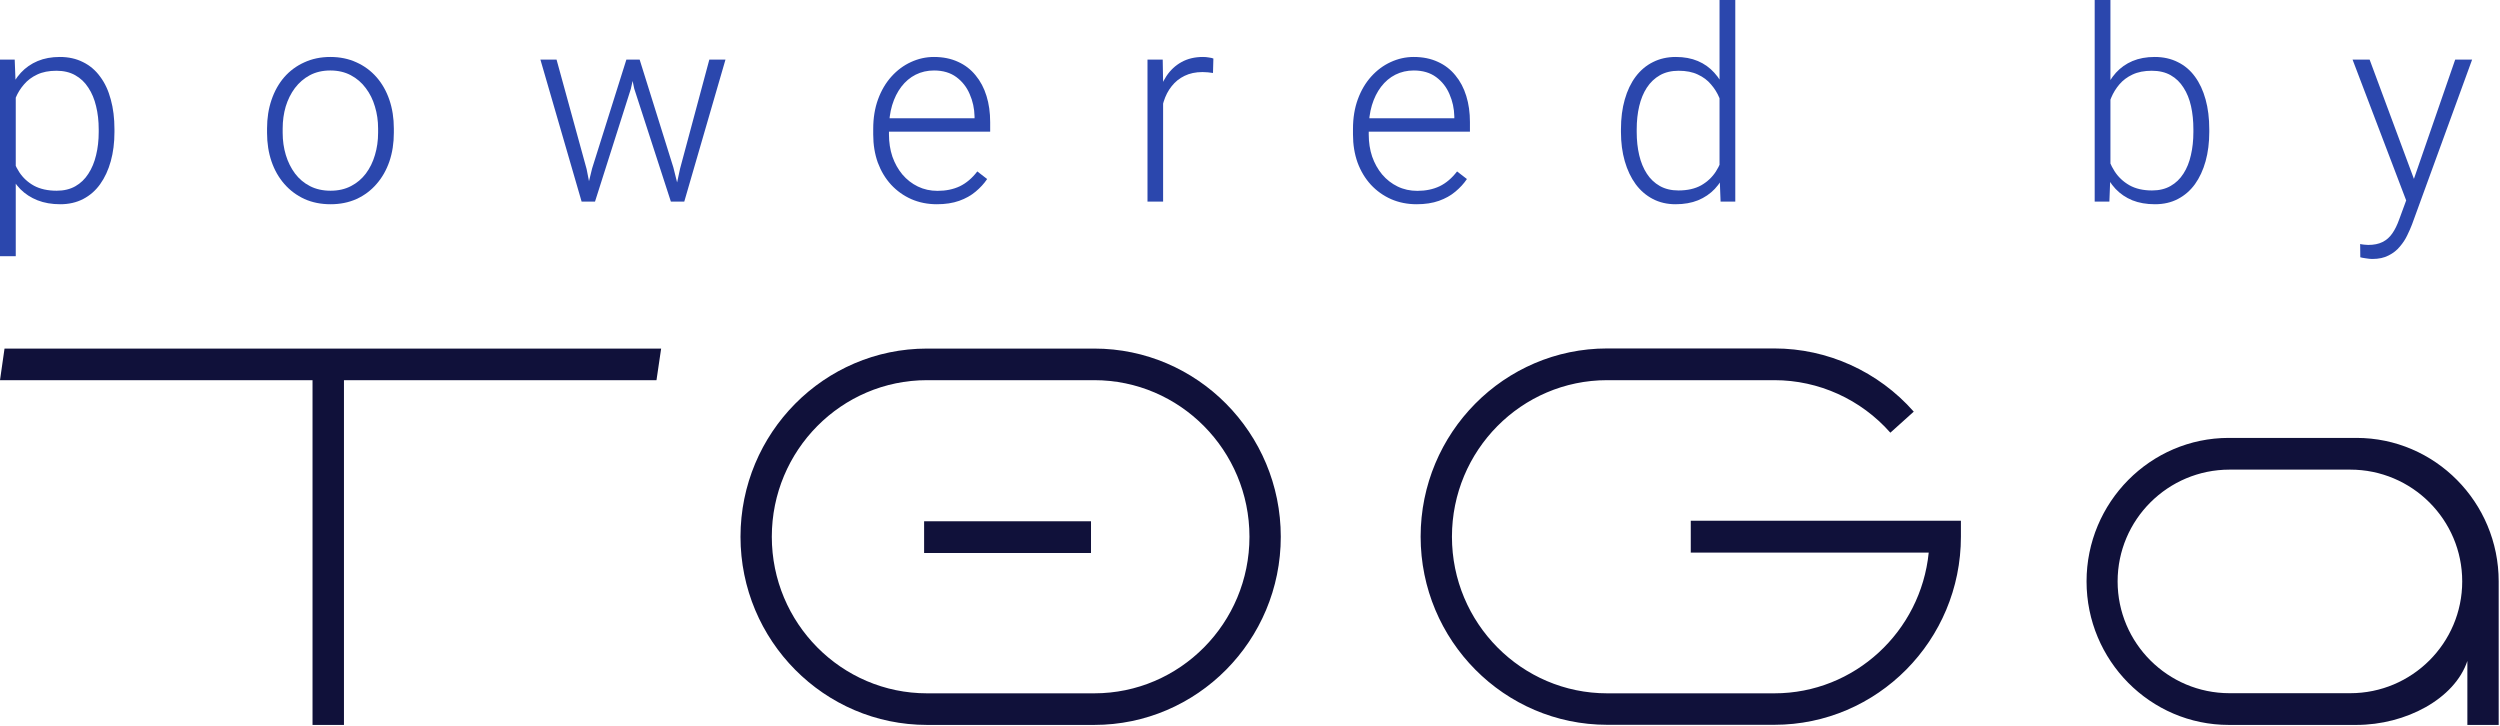 <svg width="279" height="81" viewBox="0 0 279 81" fill="none" xmlns="http://www.w3.org/2000/svg">
<path d="M1.758 9.697V28.594H0V6.65H1.641L1.758 9.697ZM12.773 14.429V14.736C12.773 15.918 12.637 17.002 12.363 17.988C12.09 18.975 11.694 19.829 11.177 20.552C10.669 21.265 10.039 21.816 9.287 22.207C8.535 22.598 7.681 22.793 6.724 22.793C5.776 22.793 4.932 22.646 4.189 22.354C3.447 22.061 2.808 21.645 2.271 21.108C1.743 20.561 1.318 19.927 0.996 19.204C0.684 18.472 0.464 17.671 0.337 16.802V12.744C0.483 11.787 0.723 10.918 1.055 10.137C1.387 9.355 1.812 8.682 2.329 8.115C2.856 7.549 3.481 7.114 4.204 6.812C4.927 6.509 5.752 6.357 6.68 6.357C7.646 6.357 8.506 6.548 9.258 6.929C10.02 7.3 10.659 7.842 11.177 8.555C11.704 9.258 12.1 10.107 12.363 11.104C12.637 12.09 12.773 13.198 12.773 14.429ZM11.016 14.736V14.429C11.016 13.501 10.918 12.642 10.723 11.851C10.537 11.06 10.249 10.371 9.858 9.785C9.478 9.189 8.989 8.726 8.394 8.394C7.808 8.062 7.109 7.896 6.299 7.896C5.459 7.896 4.741 8.037 4.146 8.32C3.56 8.594 3.071 8.96 2.681 9.419C2.29 9.868 1.982 10.361 1.758 10.898C1.533 11.435 1.367 11.963 1.26 12.48V17.153C1.445 17.895 1.743 18.584 2.153 19.219C2.563 19.844 3.11 20.347 3.794 20.727C4.487 21.099 5.332 21.284 6.328 21.284C7.129 21.284 7.822 21.118 8.408 20.786C8.994 20.454 9.478 19.99 9.858 19.395C10.249 18.799 10.537 18.105 10.723 17.314C10.918 16.523 11.016 15.664 11.016 14.736Z" fill="#2B47AD"/>
<path d="M29.803 14.824V14.341C29.803 13.188 29.969 12.124 30.301 11.148C30.633 10.171 31.107 9.326 31.722 8.613C32.347 7.9 33.094 7.349 33.963 6.958C34.832 6.558 35.799 6.357 36.864 6.357C37.938 6.357 38.91 6.558 39.779 6.958C40.648 7.349 41.395 7.9 42.02 8.613C42.645 9.326 43.123 10.171 43.456 11.148C43.788 12.124 43.953 13.188 43.953 14.341V14.824C43.953 15.977 43.788 17.041 43.456 18.018C43.123 18.984 42.645 19.824 42.02 20.537C41.405 21.25 40.663 21.807 39.793 22.207C38.924 22.598 37.957 22.793 36.893 22.793C35.819 22.793 34.847 22.598 33.978 22.207C33.109 21.807 32.362 21.25 31.737 20.537C31.112 19.824 30.633 18.984 30.301 18.018C29.969 17.041 29.803 15.977 29.803 14.824ZM31.546 14.341V14.824C31.546 15.693 31.663 16.519 31.898 17.3C32.132 18.071 32.474 18.76 32.923 19.365C33.373 19.961 33.929 20.43 34.593 20.771C35.257 21.113 36.024 21.284 36.893 21.284C37.752 21.284 38.509 21.113 39.163 20.771C39.828 20.43 40.384 19.961 40.833 19.365C41.283 18.76 41.62 18.071 41.844 17.3C42.078 16.519 42.196 15.693 42.196 14.824V14.341C42.196 13.481 42.078 12.666 41.844 11.895C41.62 11.123 41.278 10.435 40.819 9.829C40.37 9.224 39.813 8.745 39.149 8.394C38.485 8.042 37.723 7.866 36.864 7.866C36.004 7.866 35.243 8.042 34.578 8.394C33.924 8.745 33.368 9.224 32.909 9.829C32.459 10.435 32.118 11.123 31.883 11.895C31.659 12.666 31.546 13.481 31.546 14.341Z" fill="#2B47AD"/>
<path d="M66.081 18.794L69.904 6.65H71.135L70.402 9.917L66.403 22.5H65.173L66.081 18.794ZM62.111 6.65L65.466 18.867L66.183 22.5H64.909L60.309 6.65H62.111ZM75.895 18.823L79.162 6.65H80.964L76.364 22.5H75.104L75.895 18.823ZM71.384 6.65L75.148 18.691L76.1 22.5H74.87L70.783 9.902L70.094 6.65H71.384Z" fill="#2B47AD"/>
<path d="M104.556 22.793C103.521 22.793 102.569 22.602 101.699 22.222C100.84 21.841 100.088 21.304 99.444 20.61C98.809 19.917 98.316 19.097 97.964 18.149C97.622 17.192 97.451 16.148 97.451 15.015V14.385C97.451 13.164 97.632 12.06 97.993 11.074C98.355 10.088 98.853 9.243 99.487 8.54C100.122 7.837 100.845 7.3 101.655 6.929C102.476 6.548 103.335 6.357 104.234 6.357C105.239 6.357 106.133 6.538 106.914 6.899C107.696 7.251 108.35 7.754 108.877 8.408C109.414 9.053 109.82 9.819 110.093 10.708C110.366 11.587 110.503 12.559 110.503 13.623V14.692H98.506V13.198H108.76V12.993C108.74 12.104 108.56 11.274 108.218 10.503C107.886 9.722 107.388 9.087 106.724 8.599C106.06 8.11 105.23 7.866 104.234 7.866C103.491 7.866 102.808 8.022 102.183 8.335C101.568 8.647 101.035 9.097 100.586 9.683C100.147 10.259 99.805 10.947 99.561 11.748C99.326 12.539 99.209 13.418 99.209 14.385V15.015C99.209 15.894 99.336 16.714 99.59 17.476C99.854 18.227 100.225 18.892 100.703 19.468C101.192 20.044 101.768 20.493 102.432 20.815C103.096 21.138 103.828 21.299 104.629 21.299C105.567 21.299 106.397 21.128 107.119 20.786C107.842 20.435 108.491 19.883 109.068 19.131L110.166 19.98C109.824 20.488 109.395 20.957 108.877 21.387C108.369 21.816 107.759 22.158 107.046 22.412C106.333 22.666 105.503 22.793 104.556 22.793Z" fill="#2B47AD"/>
<path d="M129.803 9.272V22.5H128.06V6.65H129.759L129.803 9.272ZM135.414 6.533L135.37 8.145C135.174 8.115 134.984 8.091 134.798 8.071C134.613 8.052 134.413 8.042 134.198 8.042C133.436 8.042 132.767 8.184 132.191 8.467C131.625 8.74 131.146 9.126 130.755 9.624C130.365 10.112 130.067 10.688 129.862 11.352C129.657 12.007 129.54 12.71 129.51 13.462L128.866 13.711C128.866 12.676 128.973 11.714 129.188 10.825C129.403 9.937 129.73 9.16 130.17 8.496C130.619 7.822 131.18 7.3 131.854 6.929C132.538 6.548 133.338 6.357 134.256 6.357C134.481 6.357 134.701 6.377 134.916 6.416C135.14 6.445 135.306 6.484 135.414 6.533Z" fill="#2B47AD"/>
<path d="M158.098 22.793C157.062 22.793 156.11 22.602 155.241 22.222C154.382 21.841 153.63 21.304 152.985 20.61C152.351 19.917 151.857 19.097 151.506 18.149C151.164 17.192 150.993 16.148 150.993 15.015V14.385C150.993 13.164 151.174 12.06 151.535 11.074C151.896 10.088 152.395 9.243 153.029 8.54C153.664 7.837 154.387 7.3 155.197 6.929C156.018 6.548 156.877 6.357 157.775 6.357C158.781 6.357 159.675 6.538 160.456 6.899C161.237 7.251 161.892 7.754 162.419 8.408C162.956 9.053 163.361 9.819 163.635 10.708C163.908 11.587 164.045 12.559 164.045 13.623V14.692H152.048V13.198H162.302V12.993C162.282 12.104 162.102 11.274 161.76 10.503C161.428 9.722 160.93 9.087 160.266 8.599C159.602 8.11 158.771 7.866 157.775 7.866C157.033 7.866 156.35 8.022 155.725 8.335C155.109 8.647 154.577 9.097 154.128 9.683C153.688 10.259 153.347 10.947 153.103 11.748C152.868 12.539 152.751 13.418 152.751 14.385V15.015C152.751 15.894 152.878 16.714 153.132 17.476C153.396 18.227 153.767 18.892 154.245 19.468C154.733 20.044 155.31 20.493 155.974 20.815C156.638 21.138 157.37 21.299 158.171 21.299C159.108 21.299 159.938 21.128 160.661 20.786C161.384 20.435 162.033 19.883 162.609 19.131L163.708 19.98C163.366 20.488 162.937 20.957 162.419 21.387C161.911 21.816 161.301 22.158 160.588 22.412C159.875 22.666 159.045 22.793 158.098 22.793Z" fill="#2B47AD"/>
<path d="M191.9 19.424V0H193.658V22.5H192.017L191.9 19.424ZM180.899 14.736V14.429C180.899 13.198 181.04 12.09 181.324 11.104C181.607 10.107 182.012 9.258 182.539 8.555C183.077 7.842 183.721 7.3 184.473 6.929C185.225 6.548 186.075 6.357 187.022 6.357C187.95 6.357 188.77 6.509 189.483 6.812C190.196 7.114 190.806 7.549 191.314 8.115C191.831 8.682 192.246 9.355 192.559 10.137C192.881 10.918 193.116 11.787 193.262 12.744V16.655C193.145 17.554 192.93 18.379 192.618 19.131C192.305 19.873 191.89 20.523 191.372 21.079C190.855 21.626 190.23 22.051 189.497 22.354C188.775 22.646 187.94 22.793 186.993 22.793C186.055 22.793 185.21 22.598 184.458 22.207C183.706 21.816 183.067 21.265 182.539 20.552C182.012 19.829 181.607 18.975 181.324 17.988C181.04 17.002 180.899 15.918 180.899 14.736ZM182.657 14.429V14.736C182.657 15.664 182.749 16.523 182.935 17.314C183.121 18.105 183.404 18.794 183.785 19.38C184.165 19.966 184.649 20.425 185.235 20.757C185.821 21.089 186.514 21.255 187.315 21.255C188.321 21.255 189.165 21.064 189.849 20.684C190.533 20.293 191.079 19.78 191.49 19.145C191.9 18.501 192.198 17.798 192.383 17.036V12.48C192.266 11.963 192.095 11.435 191.871 10.898C191.646 10.361 191.338 9.868 190.948 9.419C190.567 8.96 190.079 8.594 189.483 8.32C188.897 8.037 188.184 7.896 187.344 7.896C186.534 7.896 185.835 8.062 185.249 8.394C184.663 8.726 184.175 9.189 183.785 9.785C183.404 10.371 183.121 11.06 182.935 11.851C182.749 12.642 182.657 13.501 182.657 14.429Z" fill="#2B47AD"/>
<path d="M233.767 0H235.525V19.424L235.407 22.5H233.767V0ZM246.555 14.429V14.736C246.555 15.918 246.418 17.002 246.145 17.988C245.871 18.975 245.476 19.829 244.958 20.552C244.441 21.265 243.806 21.816 243.054 22.207C242.312 22.598 241.457 22.793 240.49 22.793C239.543 22.793 238.703 22.646 237.971 22.354C237.238 22.051 236.613 21.626 236.096 21.079C235.578 20.523 235.163 19.873 234.851 19.131C234.538 18.379 234.319 17.554 234.192 16.655V12.744C234.338 11.787 234.572 10.918 234.895 10.137C235.217 9.355 235.632 8.682 236.14 8.115C236.657 7.549 237.273 7.114 237.986 6.812C238.708 6.509 239.533 6.357 240.461 6.357C241.428 6.357 242.287 6.548 243.039 6.929C243.801 7.3 244.441 7.842 244.958 8.555C245.476 9.258 245.871 10.107 246.145 11.104C246.418 12.09 246.555 13.198 246.555 14.429ZM244.782 14.736V14.429C244.782 13.501 244.695 12.642 244.519 11.851C244.343 11.06 244.065 10.371 243.684 9.785C243.313 9.189 242.834 8.726 242.248 8.394C241.662 8.062 240.959 7.896 240.139 7.896C239.299 7.896 238.581 8.037 237.986 8.32C237.4 8.594 236.911 8.96 236.521 9.419C236.14 9.868 235.837 10.361 235.613 10.898C235.388 11.435 235.222 11.963 235.114 12.48V17.036C235.28 17.769 235.569 18.457 235.979 19.102C236.389 19.746 236.941 20.269 237.634 20.669C238.327 21.06 239.172 21.255 240.168 21.255C240.969 21.255 241.657 21.089 242.234 20.757C242.82 20.425 243.298 19.966 243.669 19.38C244.05 18.794 244.328 18.105 244.504 17.314C244.69 16.523 244.782 15.664 244.782 14.736Z" fill="#2B47AD"/>
<path d="M269.063 20.918L274 6.65H275.889L269.18 25.049C269.044 25.41 268.868 25.811 268.653 26.25C268.448 26.689 268.174 27.109 267.833 27.51C267.501 27.92 267.081 28.252 266.573 28.506C266.075 28.77 265.464 28.901 264.742 28.901C264.556 28.901 264.317 28.877 264.024 28.828C263.741 28.789 263.536 28.75 263.409 28.711L263.394 27.231C263.502 27.261 263.658 27.285 263.863 27.305C264.068 27.324 264.21 27.334 264.288 27.334C264.922 27.334 265.455 27.227 265.884 27.012C266.324 26.797 266.69 26.475 266.983 26.045C267.276 25.625 267.535 25.098 267.759 24.463L269.063 20.918ZM264.449 6.65L269.503 20.259L269.971 22.09L268.697 22.808L262.545 6.65H264.449Z" fill="#2B47AD"/>
<g clip-path="url(#clip0_561_3991)">
<path d="M0 42.427H34.878V80.901H38.386V42.427H73.264L73.783 38.901H0.505L0 42.427Z" fill="#10113A"/>
<path d="M188.676 61.671H215.245C214.361 70.479 206.978 77.375 198.024 77.375H179.357C169.813 77.375 162.037 69.544 162.037 59.901C162.037 50.258 169.799 42.427 179.357 42.427H198.024C202.964 42.427 207.68 44.565 210.964 48.289L213.575 45.939C209.631 41.464 203.961 38.887 198.024 38.887H179.357C167.876 38.887 158.542 48.303 158.542 59.887C158.542 71.47 167.876 80.887 179.357 80.887H198.024C209.504 80.887 218.838 71.47 218.838 59.887V58.117H188.69V61.643L188.676 61.671Z" fill="#10113A"/>
<path d="M122.121 38.901H103.454C91.973 38.901 82.64 48.318 82.64 59.901C82.64 71.485 91.973 80.901 103.454 80.901H122.121C133.602 80.901 142.935 71.485 142.935 59.901C142.935 48.318 133.602 38.901 122.121 38.901ZM122.121 77.375H103.454C93.91 77.375 86.134 69.545 86.134 59.901C86.134 50.258 93.896 42.427 103.454 42.427H122.121C131.665 42.427 139.44 50.258 139.44 59.901C139.44 69.545 131.679 77.375 122.121 77.375Z" fill="#10113A"/>
<path d="M262.979 48.87H248.733C239.975 48.87 232.859 56.064 232.859 64.886C232.859 73.708 239.975 80.901 248.733 80.901H262.979C268.481 80.901 273.941 77.998 275.358 73.764V80.901H278.853V64.886C278.853 56.05 271.737 48.87 262.979 48.87ZM262.291 77.361H248.817C241.926 77.361 236.326 71.768 236.326 64.886C236.326 58.004 241.926 52.41 248.817 52.41H262.291C269.183 52.41 274.783 58.004 274.783 64.886C274.783 71.768 269.183 77.361 262.291 77.361Z" fill="#10113A"/>
<path d="M121.756 58.174H103.131V61.714H121.756V58.174Z" fill="#10113A"/>
</g>
<defs>
<clipPath id="clip0_561_3991">
<rect width="278.852" height="42" fill="white" transform="translate(0 38.901)"/>
</clipPath>
</defs>
</svg>
